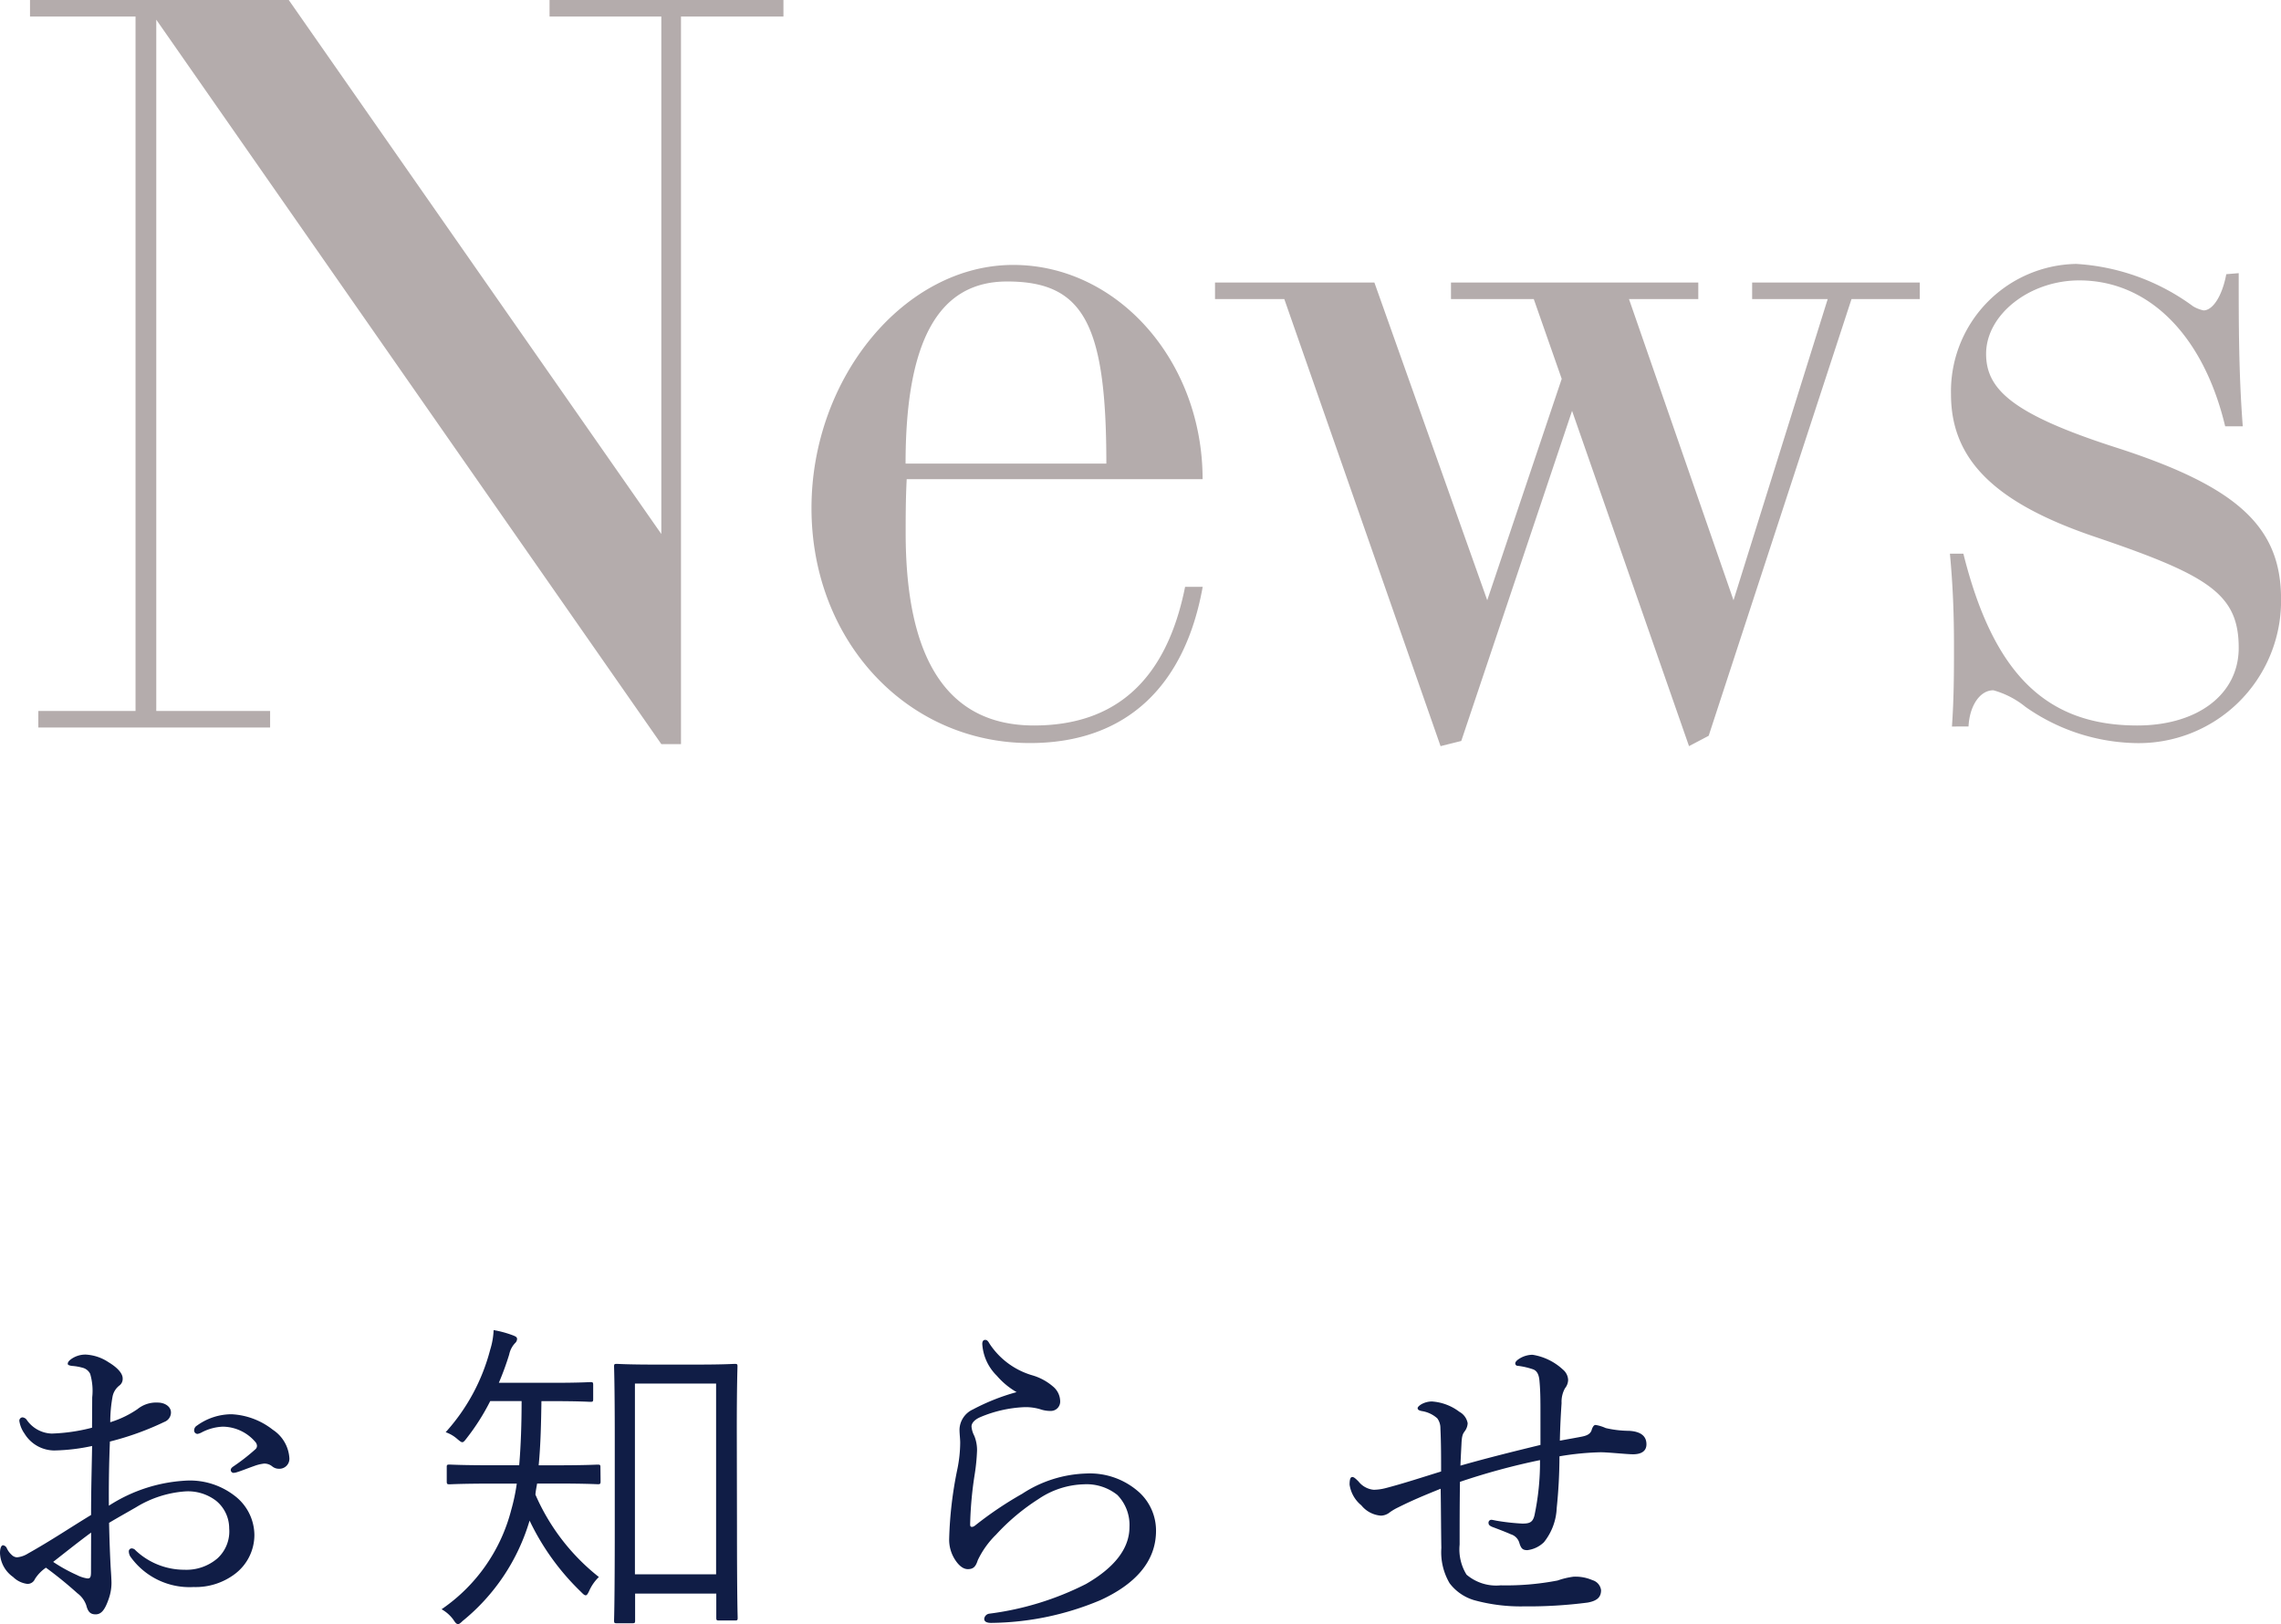 <svg xmlns="http://www.w3.org/2000/svg" width="112.404" height="80.031" viewBox="0 0 112.404 80.031"><defs><style>.a{fill:#b4acac}.b{fill:#101d46}</style></defs><path class="a" d="M38.607 0H27.081v.816h5.508v25.5L14.229 0H1.479v.816h5.2v34.221h-4.79v.816h11.422v-.816h-5.61V.97l24.888 35.7h.969V.816h5.049zm20.655 23.613c0-5.814-4.182-10.557-9.333-10.557-5.355 0-9.94 5.559-9.94 11.985 0 6.528 4.692 11.577 10.761 11.577 4.794 0 7.65-2.856 8.517-7.7H58.4c-.918 4.59-3.417 6.834-7.446 6.834-4.233 0-6.324-3.213-6.324-9.486 0-.765 0-1.683.051-2.652zm-4.743-.765h-9.894c0-6.069 1.632-8.976 5-8.976 3.772-.002 4.894 2.091 4.894 8.976zm40.086-8.109v-.816h-8.262v.816h3.723L85.425 29.58l-5.151-14.841h3.415v-.816H71.502v.816h4.08l1.377 3.931-3.67 10.91-5.561-15.657h-7.854v.816h3.415l7.7 22.031 1.02-.255 5.46-16.268 5.763 16.523.969-.51 7.038-21.521zm2.4 21.063c.051-1.02.561-1.785 1.224-1.785a4.343 4.343 0 0 1 1.581.816 9.746 9.746 0 0 0 5.355 1.785 7.015 7.015 0 0 0 7.242-7.089c0-3.57-2.142-5.559-8.211-7.5-5.049-1.632-6.324-2.856-6.324-4.59 0-1.938 2.142-3.621 4.59-3.621 3.417 0 6.12 2.7 7.191 7.191h.867c-.2-2.6-.2-5.049-.2-7.548l-.612.051c-.2 1.071-.663 1.785-1.122 1.785a1.723 1.723 0 0 1-.51-.2 10.8 10.8 0 0 0-5.763-2.091 6.283 6.283 0 0 0-6.171 6.426c0 3.213 2.142 5.355 7.14 7.038 5.559 1.887 7.038 2.805 7.038 5.457 0 2.3-2.04 3.825-5 3.825-4.488 0-7.089-2.55-8.568-8.466h-.663c.153 1.632.2 3.06.2 4.539 0 1.275 0 2.55-.1 3.978z"/><path class="b" d="M11.42 69.695a2.913 2.913 0 0 0-1.717.561.271.271 0 0 0-.136.238.17.17 0 0 0 .17.17.728.728 0 0 0 .221-.085 2.449 2.449 0 0 1 1.02-.272 2.139 2.139 0 0 1 1.6.748.31.31 0 0 1 .085.187.218.218 0 0 1-.068.17 9.93 9.93 0 0 1-1.088.85c-.1.068-.136.119-.136.187a.146.146 0 0 0 .136.136.748.748 0 0 0 .17-.034c.272-.085.51-.187.85-.306a2.06 2.06 0 0 1 .493-.119.609.609 0 0 1 .391.136.52.52 0 0 0 .34.119.491.491 0 0 0 .51-.51 1.805 1.805 0 0 0-.816-1.411 3.573 3.573 0 0 0-2.025-.765zm-6.885.663a8.919 8.919 0 0 1-1.985.289 1.554 1.554 0 0 1-1.224-.663.293.293 0 0 0-.221-.136.168.168 0 0 0-.153.17 1.44 1.44 0 0 0 .255.629 1.729 1.729 0 0 0 1.462.833 9.6 9.6 0 0 0 1.87-.221c-.017 1.071-.051 2.108-.051 3.4-1.037.629-1.938 1.241-3.111 1.9a1.215 1.215 0 0 1-.544.187.4.4 0 0 1-.255-.119 1.016 1.016 0 0 1-.255-.357.246.246 0 0 0-.17-.119c-.1 0-.153.17-.153.391a1.507 1.507 0 0 0 .646 1.173 1.207 1.207 0 0 0 .7.34.391.391 0 0 0 .374-.238 1.923 1.923 0 0 1 .544-.561 19.838 19.838 0 0 1 1.547 1.258 1.25 1.25 0 0 1 .442.6c.085.34.221.442.459.442.272 0 .459-.2.663-.816a2.372 2.372 0 0 0 .119-.748c0-.085-.017-.442-.034-.646-.034-.6-.068-1.445-.085-2.3.425-.255.884-.51 1.326-.765a5.35 5.35 0 0 1 2.4-.782 2.273 2.273 0 0 1 1.547.459 1.754 1.754 0 0 1 .646 1.36 1.8 1.8 0 0 1-.578 1.479 2.35 2.35 0 0 1-1.632.561 3.5 3.5 0 0 1-2.4-.952.259.259 0 0 0-.2-.1.145.145 0 0 0-.136.136.522.522 0 0 0 .068.255 3.577 3.577 0 0 0 3.128 1.513 3.21 3.21 0 0 0 2.057-.663 2.413 2.413 0 0 0 .935-1.9 2.457 2.457 0 0 0-1-1.955 3.6 3.6 0 0 0-2.261-.731 7.738 7.738 0 0 0-3.91 1.241 64.336 64.336 0 0 1 .051-3.162 14.2 14.2 0 0 0 2.686-.969.5.5 0 0 0 .323-.459c0-.289-.289-.493-.663-.493a1.457 1.457 0 0 0-.986.323 4.905 4.905 0 0 1-1.343.646 6.974 6.974 0 0 1 .119-1.292.913.913 0 0 1 .323-.51.407.407 0 0 0 .17-.357c0-.255-.272-.544-.7-.8a2.235 2.235 0 0 0-1.105-.374 1.206 1.206 0 0 0-.731.221c-.136.1-.17.17-.17.238 0 .051.085.085.221.1a2.5 2.5 0 0 1 .493.085.576.576 0 0 1 .391.306 2.979 2.979 0 0 1 .1 1.156zm-.051 7.106c0 .255-.034.323-.17.323a1.636 1.636 0 0 1-.527-.17 7.739 7.739 0 0 1-1.167-.646c.544-.425 1.224-.969 1.87-1.445zm31.824-7.055c0-2.176.034-2.975.034-3.077s-.017-.119-.136-.119c-.1 0-.527.034-1.836.034h-2.138c-1.309 0-1.734-.034-1.836-.034-.119 0-.136.017-.136.119s.034.918.034 3.5v4.471c0 3.689-.034 4.454-.034 4.556 0 .119.017.136.136.136h.765c.119 0 .136-.017.136-.136v-1.326h4v1.19c0 .119.017.136.136.136h.782c.119 0 .136-.017.136-.136 0-.085-.034-.867-.034-4.505zm-1.02 7.174h-4v-9.4h4zm-5.7-5.287c0-.1-.017-.119-.136-.119-.085 0-.578.034-2.091.034h-.816c.1-1.037.119-2.108.136-3.162h.578c1.326 0 1.734.034 1.836.034.119 0 .136-.017.136-.136v-.7c0-.119-.017-.136-.136-.136-.1 0-.51.034-1.836.034h-2.677a14.074 14.074 0 0 0 .51-1.394 1.164 1.164 0 0 1 .289-.561.294.294 0 0 0 .1-.2c0-.085-.051-.119-.17-.17a5.191 5.191 0 0 0-.986-.272 3.739 3.739 0 0 1-.17.969 9.693 9.693 0 0 1-2.193 4.063 1.716 1.716 0 0 1 .578.34c.119.1.187.153.238.153.068 0 .119-.068.221-.2a10.919 10.919 0 0 0 1.158-1.826h1.547c0 1.071-.034 2.159-.119 3.162h-1.343c-1.5 0-1.989-.034-2.091-.034-.119 0-.136.017-.136.119v.7c0 .136.017.153.136.153.1 0 .6-.034 2.091-.034h1.224a9.626 9.626 0 0 1-.272 1.292 8.488 8.488 0 0 1-3.434 4.9 1.816 1.816 0 0 1 .578.51c.1.153.153.221.238.221.051 0 .119-.051.221-.153a10.03 10.03 0 0 0 3.3-4.947 12.1 12.1 0 0 0 2.531 3.511c.119.119.17.17.238.17.051 0 .1-.068.17-.221a2.175 2.175 0 0 1 .476-.68 10.488 10.488 0 0 1-3.128-4.063c.017-.187.051-.357.085-.544h.9c1.513 0 2.006.034 2.091.034.119 0 .136-.017.136-.153zm20.5-3.689a10.45 10.45 0 0 0-2.142.85 1.124 1.124 0 0 0-.663.986c0 .221.034.459.034.646a6.651 6.651 0 0 1-.136 1.292 19.289 19.289 0 0 0-.408 3.468 1.816 1.816 0 0 0 .272.986c.2.323.425.493.646.493.272 0 .391-.119.493-.442a4.413 4.413 0 0 1 .9-1.258 10.46 10.46 0 0 1 2.086-1.751 4.187 4.187 0 0 1 2.244-.73 2.428 2.428 0 0 1 1.649.527 2.115 2.115 0 0 1 .595 1.581c0 1.088-.782 2.023-2.142 2.805a14.569 14.569 0 0 1-4.76 1.462.289.289 0 0 0-.255.255c0 .153.153.2.34.2a14.172 14.172 0 0 0 5.389-1.122c1.666-.765 2.737-1.87 2.737-3.417a2.563 2.563 0 0 0-.8-1.87 3.632 3.632 0 0 0-2.652-.952 6.069 6.069 0 0 0-3.145 1 17.852 17.852 0 0 0-2.278 1.53c-.1.085-.153.1-.2.1-.068 0-.085-.051-.085-.119a18.189 18.189 0 0 1 .221-2.448 9.8 9.8 0 0 0 .119-1.19 1.856 1.856 0 0 0-.136-.731 1.183 1.183 0 0 1-.136-.459c0-.17.153-.34.425-.459a6.245 6.245 0 0 1 2.142-.493 2.508 2.508 0 0 1 .816.1 1.554 1.554 0 0 0 .527.085.46.46 0 0 0 .459-.476.964.964 0 0 0-.357-.731 2.717 2.717 0 0 0-1-.544 3.79 3.79 0 0 1-2.125-1.564c-.085-.153-.136-.187-.221-.187-.068 0-.136.051-.136.2a2.4 2.4 0 0 0 .714 1.564 3.769 3.769 0 0 0 .98.813zm25.823 2.6c-1.326.323-2.635.646-3.944 1.02.017-.425.034-.714.051-1.054.017-.425.068-.51.153-.629a.709.709 0 0 0 .153-.408.8.8 0 0 0-.408-.561 2.513 2.513 0 0 0-1.36-.51 1.09 1.09 0 0 0-.51.136c-.085.051-.187.136-.187.187 0 .068.034.119.221.153a1.469 1.469 0 0 1 .748.357.81.81 0 0 1 .153.493c.034.731.034 1.394.034 2.125-.935.289-1.887.6-2.72.816a2.477 2.477 0 0 1-.6.085 1.078 1.078 0 0 1-.748-.408c-.17-.17-.238-.221-.306-.221s-.136.051-.136.374a1.615 1.615 0 0 0 .578 1.02 1.371 1.371 0 0 0 .969.51.726.726 0 0 0 .442-.17 2.746 2.746 0 0 1 .408-.238c.68-.34 1.207-.561 2.091-.918.017 1 .017 1.921.034 2.924a3.021 3.021 0 0 0 .408 1.734 2.357 2.357 0 0 0 1.207.833 8.626 8.626 0 0 0 2.448.306 22.775 22.775 0 0 0 3.145-.187c.476-.085.663-.272.663-.612a.593.593 0 0 0-.425-.493 2.09 2.09 0 0 0-.935-.17 3.867 3.867 0 0 0-.782.187 13.294 13.294 0 0 1-2.805.238 2.252 2.252 0 0 1-1.683-.527 2.369 2.369 0 0 1-.34-1.479c0-.884 0-2.023.017-3.094a33.338 33.338 0 0 1 3.944-1.071 12.67 12.67 0 0 1-.272 2.72c-.085.357-.255.408-.6.408a10.862 10.862 0 0 1-1.241-.136c-.1-.017-.238-.051-.289-.051a.145.145 0 0 0-.136.136c0 .1.034.153.2.221.323.119.714.272.9.357a.625.625 0 0 1 .425.442c.085.272.17.34.391.34a1.415 1.415 0 0 0 .816-.391 2.876 2.876 0 0 0 .629-1.683 25.333 25.333 0 0 0 .136-2.55 13.776 13.776 0 0 1 2.023-.2c.374 0 1.309.1 1.6.1.357 0 .663-.119.663-.493 0-.425-.306-.629-.85-.663a5.243 5.243 0 0 1-1.156-.136 2.038 2.038 0 0 0-.493-.153c-.068 0-.119.034-.187.2-.051.238-.238.323-.493.374s-.544.1-1.088.2c.017-.765.051-1.343.085-1.853a1.361 1.361 0 0 1 .17-.731.678.678 0 0 0 .153-.408.7.7 0 0 0-.255-.51 2.857 2.857 0 0 0-1.5-.731 1.238 1.238 0 0 0-.612.17c-.17.1-.238.187-.238.255a.116.116 0 0 0 .119.119 3.648 3.648 0 0 1 .748.17c.153.051.289.187.323.544.051.527.051 1.02.051 1.683z"/></svg>